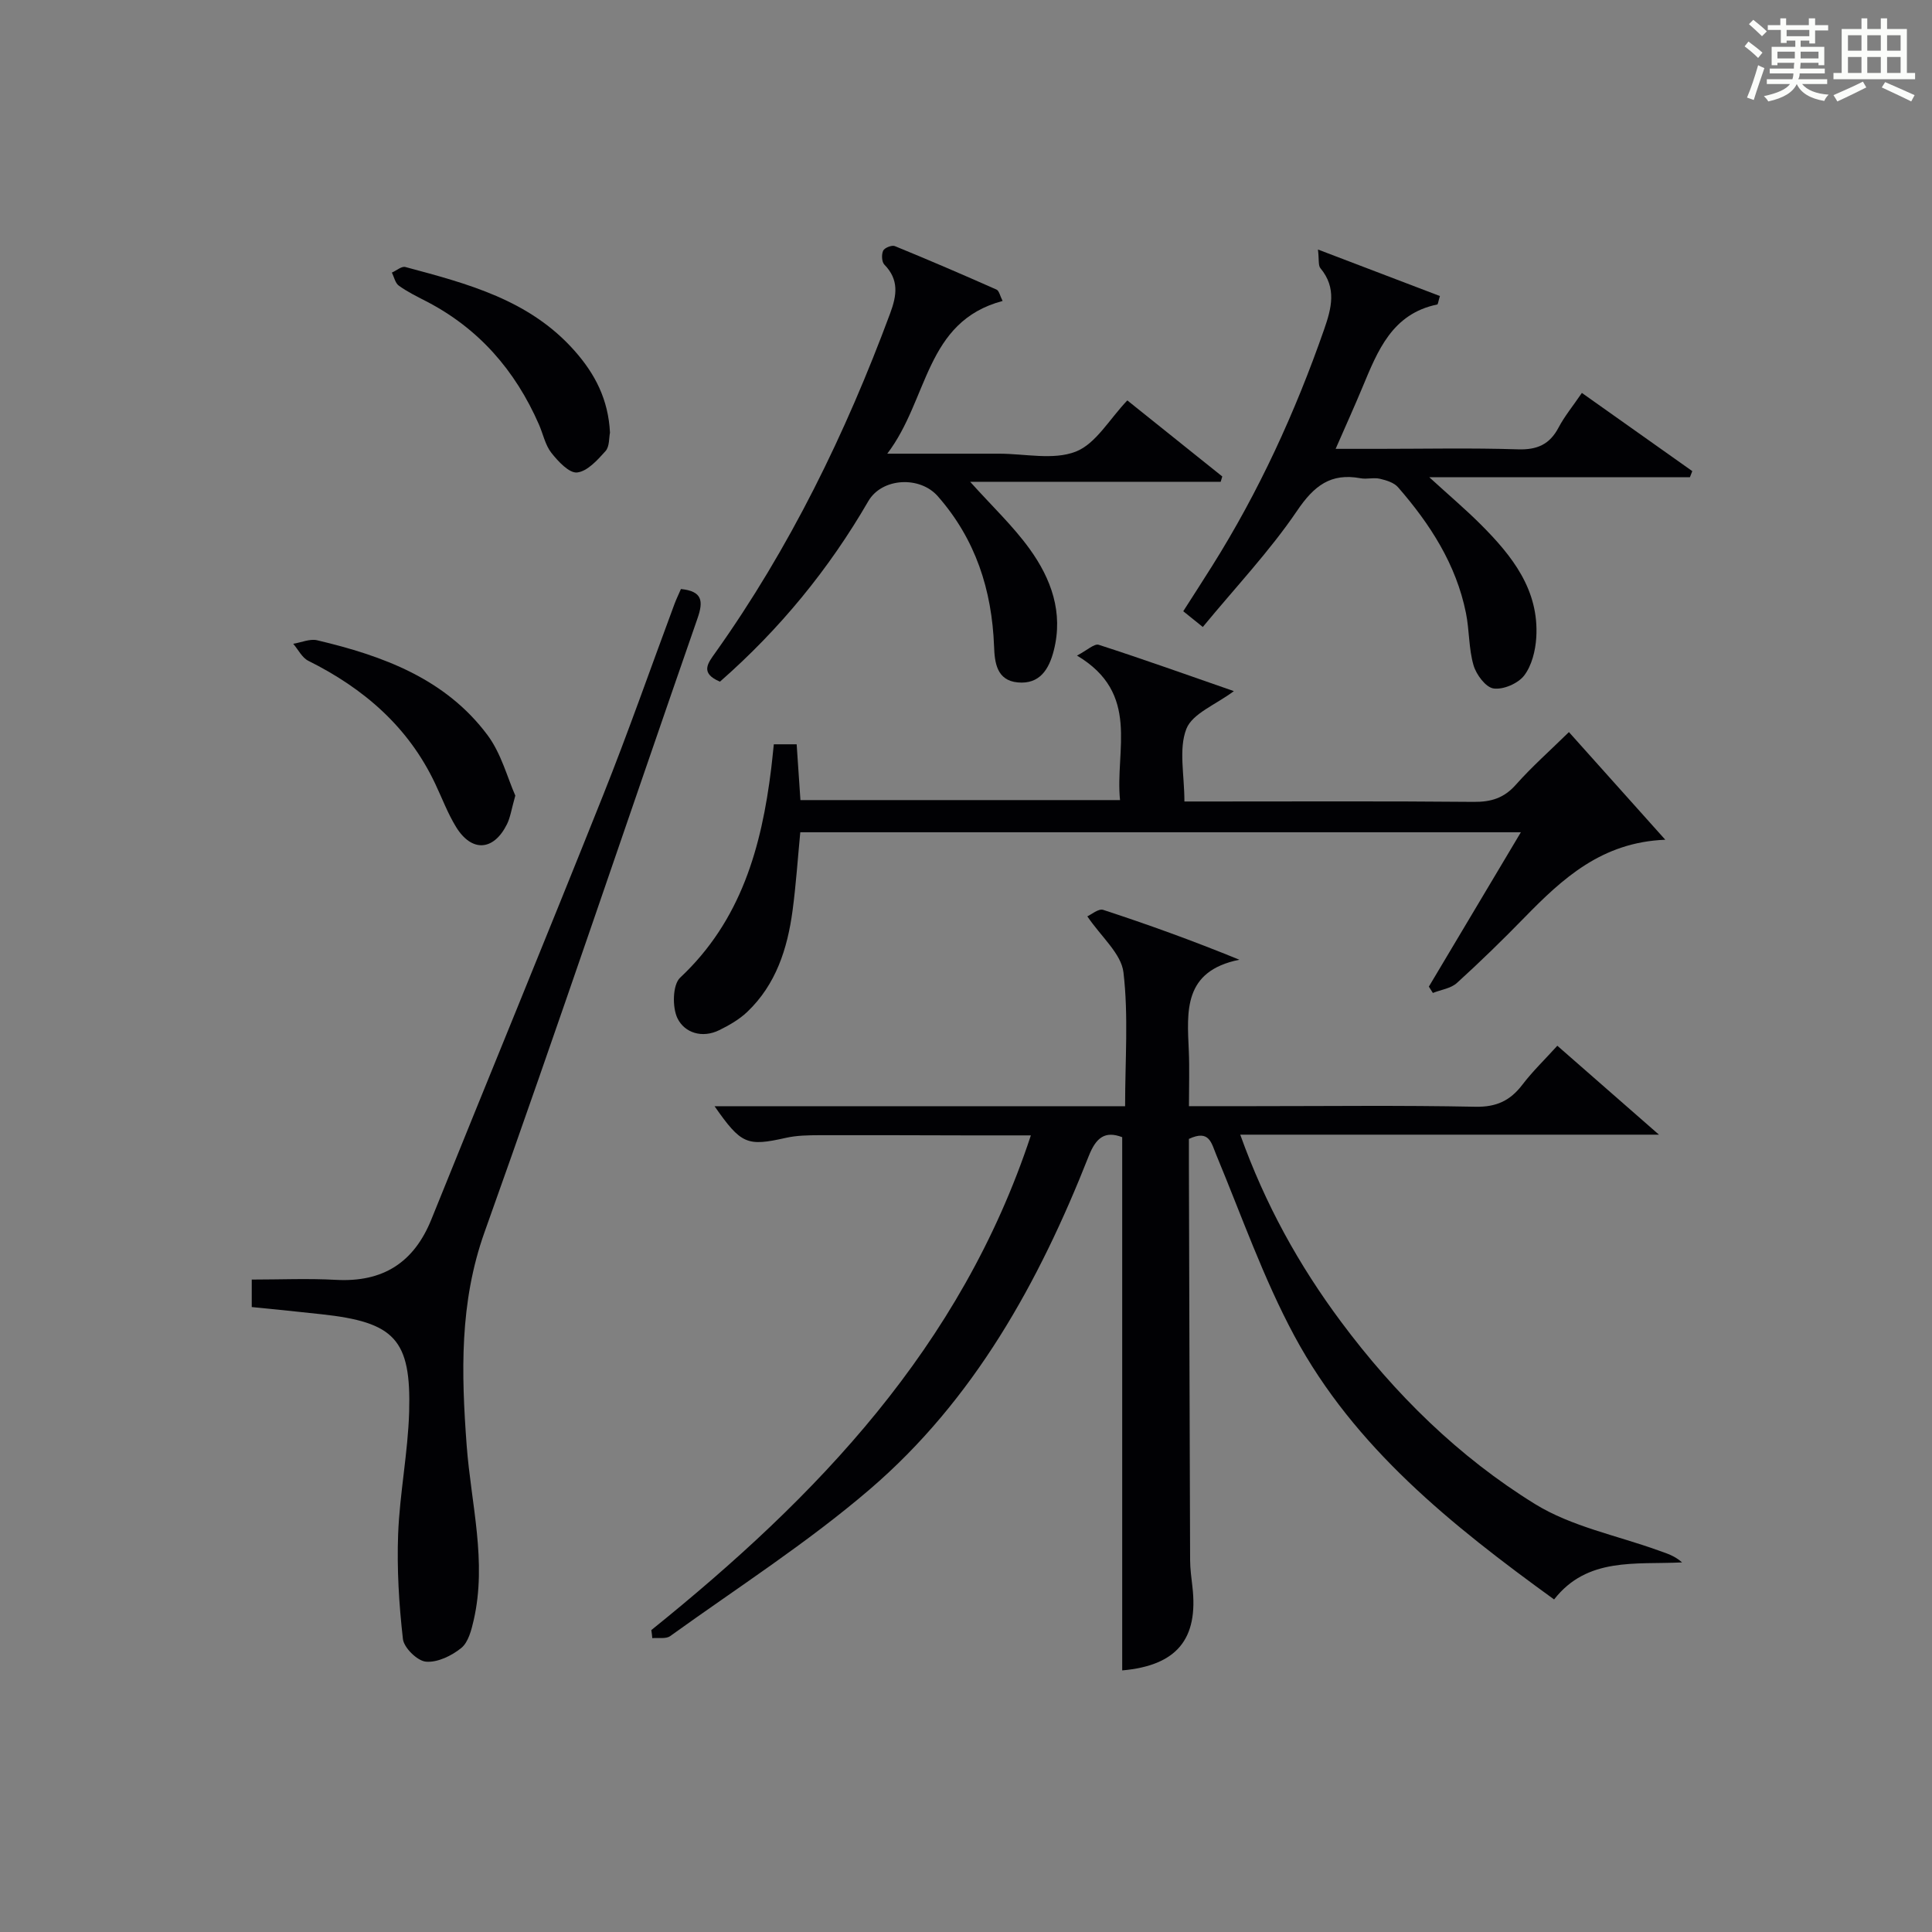 <?xml version="1.0" encoding="utf-8"?>
<svg version="1.1" id="漢_ZDIC_典" xmlns="http://www.w3.org/2000/svg" xmlns:xlink="http://www.w3.org/1999/xlink" x="0px" y="0px"
	 viewBox="0 0 400 400" style="enable-background:new 0 0 400 400;" xml:space="preserve">
<rect x="0" y="0" width="400" height="400" fill="#808080" stroke="none"/>
<style type="text/css">
	.st1{fill:#010104;}
	.st0{fill:#fbfcfa;}
</style>
<g>
	<path class="st0" d="M361.2,9.6l0.8-1c0.9,0.7,1.9,1.4,2.9,2.3L364,12C363,11,362,10.2,361.2,9.6z M361.7,20.2
		c0.9-2.1,1.6-4.3,2.3-6.7c0.4,0.2,0.8,0.4,1.3,0.6c-0.7,2.1-1.5,4.3-2.2,6.6L361.7,20.2z M362.1,5l0.9-0.9c1,0.8,2,1.6,2.8,2.4
		l-1,1C363.9,6.6,363,5.8,362.1,5z M374.6,3.8h1.2v1.4h2.7v1.1h-2.7v2.7h-1.2V8.4h-1.8v1.3h4.9v3.8h-1.2v-0.5h-3.7
		c0,0.4-0.1,0.9-0.1,1.2h5.1v1h-5.2c0,0.5-0.1,0.9-0.3,1.2h6v1h-5.2c1.1,1.3,2.9,2,5.5,2.2c-0.4,0.4-0.7,0.8-0.9,1.3
		c-2.9-0.5-4.8-1.6-5.7-3.5H372c-0.8,1.7-2.7,2.9-5.9,3.6c-0.2-0.4-0.6-0.8-0.9-1.1c2.8-0.6,4.6-1.4,5.4-2.5h-4.8v-1h5.3
		c0.1-0.3,0.2-0.7,0.2-1.2h-4.9v-1h5c0-0.4,0-0.8,0.1-1.2H368v0.5h-1.2V9.7h4.9V8.4h-1.8v0.5h-1.2V6.2H366V5.2h2.6V3.8h1.2v1.4h4.7
		V3.8z M368,12.1h3.6c0-0.4,0-0.9,0-1.4H368V12.1z M369.9,7.5h4.7V6.2h-4.7V7.5z M376.5,10.7h-3.7c0,0.5,0,1,0,1.4h3.7V10.7z"/>
	<path class="st0" d="M385.3,3.8h1.3V6h2.8V3.8h1.3V6h4.1v9.1h1.7v1.3h-16.9v-1.3h1.7V6h4.1V3.8z M385.7,16.9l0.7,1.2
		c-1.8,0.9-3.8,1.9-6,2.9c-0.2-0.4-0.5-0.8-0.8-1.3C381.9,18.7,383.9,17.8,385.7,16.9z M382.6,10.5h2.8V7.3h-2.8V10.5z M382.6,15.1
		h2.8v-3.3h-2.8V15.1z M386.6,10.5h2.8V7.3h-2.8V10.5z M386.6,15.1h2.8v-3.3h-2.8V15.1z M390.3,17c2.1,0.9,4.1,1.8,6.1,2.7l-0.7,1.3
		c-2.2-1.1-4.2-2-6.1-2.9L390.3,17z M393.5,7.3h-2.8v3.2h2.8V7.3z M390.7,15.1h2.8v-3.3h-2.8V15.1z"/>
	
	<path class="st1" d="M134.85,337.49c34.26-27.59,64.11-58.55,78.58-102.42c-4.81,0-9.04,0.01-13.27,0c-10.17-0.02-20.33-0.07-30.5-0.04
		c-2.32,0.01-4.7,0.04-6.95,0.55c-8.05,1.8-9.25,1.36-14.77-6.55c28.36,0,56.42,0,85,0c0-9.53,0.72-18.72-0.34-27.71
		c-0.46-3.89-4.6-7.34-7.48-11.6c0.8-0.35,2.31-1.66,3.29-1.34c9.24,3.02,18.39,6.32,28.19,10.32
		c-11.66,2.35-10.83,10.69-10.47,18.87c0.16,3.62,0.03,7.25,0.03,11.45c4.76,0,9.04,0,13.32,0c15.33,0,30.67-0.19,45.99,0.12
		c4.34,0.09,7.2-1.26,9.72-4.56c2.1-2.76,4.63-5.19,7.24-8.07c6.76,5.91,13.29,11.62,21.04,18.41c-29.73,0-57.88,0-86.69,0
		c5.19,14.51,12.18,27.06,20.84,38.7c11.14,14.98,24.37,28.01,40.18,37.77c7.58,4.68,16.93,6.5,25.49,9.59
		c1.66,0.6,3.36,1.06,4.97,2.5c-9.68,0.47-19.63-1.14-26.5,7.67c-21.19-15.35-41.32-31.42-53.78-54.58
		c-6.41-11.92-10.92-24.86-16.14-37.41c-1.06-2.54-1.44-5.35-5.69-3.36c0,1.61,0,3.42,0,5.22c0.08,27.33,0.15,54.66,0.25,81.98
		c0.01,1.82,0.26,3.64,0.47,5.45c1.29,10.93-3.25,16.39-14.53,17.39c0-36.71,0-73.41,0-110.4c-3.54-1.35-5.4,0.04-6.93,3.91
		c-10.3,26.13-23.75,50.48-45.31,68.98c-12.95,11.11-27.46,20.41-41.35,30.41c-0.88,0.63-2.45,0.3-3.7,0.42
		C135.01,338.6,134.93,338.04,134.85,337.49z"/>
	<path class="st1" d="M160.21,154.1c1.7,0,2.99,0,4.73,0c0.26,3.81,0.51,7.55,0.78,11.55c22.01,0,43.75,0,66.17,0
		c-1.06-10.4,4.3-22.05-8.91-29.92c2.1-1.09,3.58-2.53,4.51-2.23c9.27,3,18.45,6.28,27.97,9.59c-3.78,2.83-8.6,4.63-9.84,7.83
		c-1.62,4.18-0.4,9.46-0.4,15.02c1.91,0,3.66,0,5.42,0c18.16,0,36.33-0.09,54.49,0.08c3.6,0.03,6.27-0.79,8.72-3.56
		c3.3-3.72,7.06-7.04,10.98-10.89c6.65,7.43,13.3,14.86,19.95,22.29c-13.15,0.51-21.27,8.03-29.15,16.1
		c-4.53,4.65-9.19,9.19-13.99,13.55c-1.25,1.14-3.3,1.4-4.98,2.07c-0.28-0.44-0.55-0.87-0.83-1.31
		c6.25-10.48,12.5-20.97,19.05-31.96c-50.05,0-99.43,0-149.19,0c-0.52,5.39-0.88,10.83-1.6,16.23c-1.06,7.88-3.43,15.3-9.39,20.97
		c-1.64,1.56-3.73,2.76-5.78,3.77c-3.53,1.74-7.19,0.57-8.66-2.46c-1.1-2.27-1.01-6.93,0.55-8.4
		c12.63-11.83,16.87-27.06,18.87-43.38C159.86,157.55,160,156.07,160.21,154.1z"/>
	<path class="st1" d="M52.12,270.61c0-1.78,0-3.39,0-5.69c5.87,0,11.67-0.26,17.44,0.06c9.7,0.53,16.13-3.54,19.76-12.54
		c11.8-29.25,23.82-58.41,35.51-87.7c5.23-13.1,9.88-26.43,14.8-39.65c0.39-1.05,0.89-2.07,1.35-3.14c4.41,0.45,4.69,2.45,3.44,6.05
		c-14.72,42.35-29.01,84.85-44.09,127.07c-5.23,14.65-4.82,29.27-3.71,44.21c0.9,12.04,4.24,24,1.45,36.17
		c-0.47,2.05-1.11,4.56-2.57,5.75c-1.99,1.61-4.92,3.04-7.31,2.83c-1.78-0.15-4.56-2.87-4.77-4.69c-0.82-7.2-1.26-14.51-0.99-21.74
		c0.33-8.45,2.03-16.84,2.28-25.28c0.43-15.04-3.02-18.58-18.16-20.22C61.94,271.58,57.32,271.14,52.12,270.61z"/>
	<path class="st1" d="M149.06,141.13c-4.19-1.77-2.5-3.82-0.99-5.95c15.44-21.7,26.99-45.41,36.23-70.31c1.38-3.72,1.87-6.95-1.2-10.08
		c-0.55-0.56-0.62-2.1-0.25-2.89c0.27-0.59,1.8-1.2,2.41-0.95c7.07,2.89,14.08,5.91,21.05,9c0.55,0.24,0.73,1.31,1.27,2.36
		c-16.09,4.29-15.29,20.33-23.88,31.62c7.08,0,12.62,0,18.17,0c1.67,0,3.33,0,5,0c5.33,0,11.2,1.38,15.84-0.42
		c4.17-1.62,6.98-6.73,10.69-10.61c6.37,5.1,13.02,10.42,19.66,15.75c-0.11,0.37-0.22,0.73-0.33,1.1c-17.01,0-34.02,0-51.87,0
		c4.6,5.12,8.9,9.17,12.3,13.88c4.47,6.19,7.03,13.18,5.01,21.07c-0.99,3.87-2.91,7-7.43,6.59c-4.41-0.4-4.81-4.15-4.93-7.48
		c-0.45-11.68-3.82-22.16-11.65-31.07c-3.74-4.26-11.58-3.82-14.39,1.03C171.62,117.84,161.46,130.26,149.06,141.13z"/>
	<path class="st1" d="M249.03,129.81c-1.93-1.55-2.94-2.37-4.05-3.26c2.04-3.19,4.02-6.25,5.96-9.34c9.69-15.41,17.22-31.84,23.21-49.02
		c1.52-4.36,2.64-8.58-0.77-12.66c-0.48-0.58-0.26-1.74-0.51-3.87c9,3.43,17.15,6.54,25.25,9.63c-0.36,1.18-0.4,1.72-0.55,1.75
		c-9.37,1.93-12.34,9.6-15.49,17.15c-1.65,3.96-3.42,7.87-5.55,12.74c3.34,0,6.04,0,8.75,0c9.66,0,19.33-0.21,28.99,0.1
		c3.98,0.13,6.57-1.01,8.42-4.52c1.23-2.33,2.94-4.4,4.82-7.16c7.76,5.5,15.31,10.84,22.86,16.19c-0.16,0.42-0.33,0.84-0.49,1.26
		c-17.52,0-35.05,0-53.97,0c4.25,3.88,7.59,6.71,10.67,9.79c6.48,6.48,12.09,13.53,11.49,23.4c-0.17,2.7-0.92,5.79-2.5,7.86
		c-1.26,1.65-4.32,2.98-6.34,2.69c-1.63-0.23-3.59-2.87-4.15-4.8c-1.01-3.46-0.85-7.25-1.57-10.82
		c-2.03-10.08-7.43-18.43-14.06-26.04c-0.84-0.97-2.44-1.45-3.77-1.76c-1.27-0.29-2.69,0.14-3.98-0.1
		c-6.19-1.15-9.65,1.55-13.16,6.74C262.87,114.12,255.84,121.54,249.03,129.81z"/>
	<path class="st1" d="M106.69,164.72c-0.8,2.82-1.02,4.5-1.73,5.93c-2.76,5.55-7.3,5.84-10.54,0.56c-1.72-2.8-2.89-5.95-4.31-8.94
		c-5.56-11.79-14.8-19.74-26.28-25.46c-1.3-0.65-2.09-2.32-3.12-3.52c1.66-0.27,3.44-1.08,4.95-0.73
		c13.6,3.21,26.56,7.95,35.28,19.64C103.79,156.03,105.05,161.02,106.69,164.72z"/>
	<path class="st1" d="M126.29,89.58c-0.22,1.02-0.07,2.86-0.92,3.81c-1.66,1.85-3.76,4.2-5.88,4.43c-1.65,0.18-3.94-2.3-5.34-4.07
		c-1.28-1.63-1.71-3.92-2.58-5.89c-4.89-11.17-12.46-19.89-23.4-25.52c-1.91-0.98-3.87-1.95-5.6-3.2c-0.74-0.53-0.97-1.78-1.44-2.7
		c0.94-0.41,2.02-1.37,2.79-1.16c12.83,3.44,25.71,6.78,35.05,17.36C123.18,77.4,125.95,82.68,126.29,89.58z"/>
</g>
</svg>
